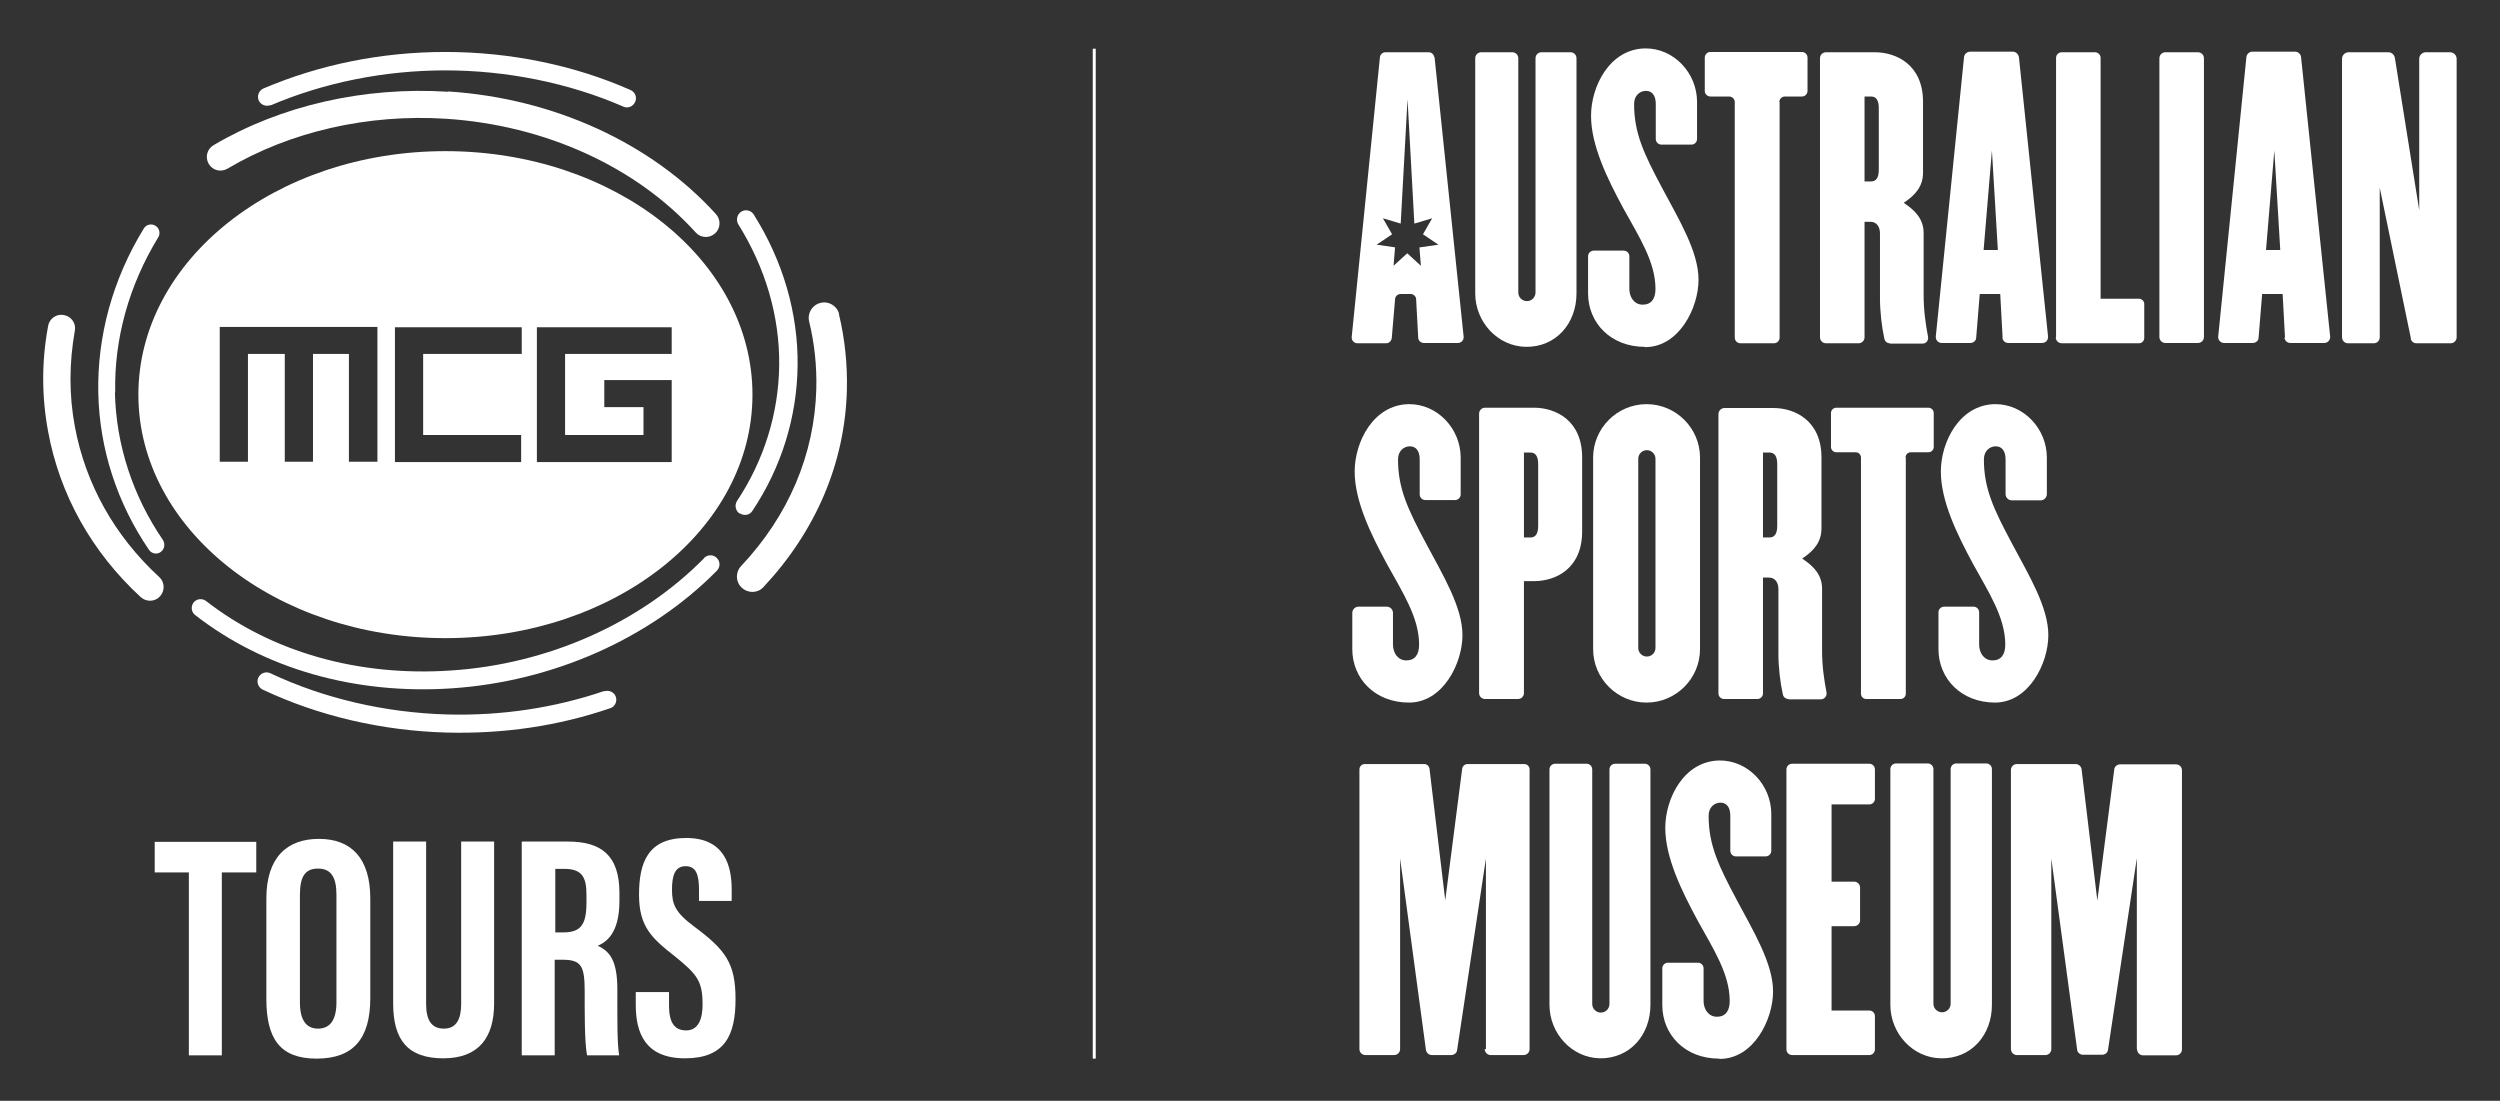 <?xml version="1.0" encoding="UTF-8"?>
<svg id="Layer_1" xmlns="http://www.w3.org/2000/svg" version="1.1" viewBox="0 0 841.9 370.7">
  <rect x="0" y="0" width="841.9" height="370.7" fill="#333333" stroke="none"/>
  <!-- Generator: Adobe Illustrator 29.1.0, SVG Export Plug-In . SVG Version: 2.1.0 Build 142)  -->
  <defs>
    <style>
      .st0 {
        fill: #fff;
      }

      .st1 {
        fill: none;
        stroke: #fff;
        stroke-miterlimit: 10;
      }
    </style>
  </defs>
  <g>
    <g>
      <path class="st0" d="M513.8,116.8c-9.6-.2-17-8.5-17-18V19.6c0-1.1.9-2,2-2h10.5c1.1,0,2,.9,2,2v78.9c0,1.6,1.3,2.9,2.9,2.9s2.9-1.3,2.9-2.9V19.6c0-1.1.9-2,2-2h9.8c1.1,0,2,.9,2,2v79.2c0,10.1-6.9,18.2-17.2,18Z"/>
      <path class="st0" d="M553.9,116.8c-11.5,0-19.1-8.1-19.1-18v-12.5c0-1,.8-1.9,1.9-1.9h10.1c1,0,1.9.8,1.9,1.9v11c0,2.7,1.6,5.3,4.5,5.3s4.3-2,4.3-5.3c0-9.1-5.5-17.5-10.8-27.1-5.4-10-10.9-21.2-10.9-31.2s6.3-22.5,18.2-22.7c9.7-.1,17.5,8.3,17.5,18v12.5c0,1-.8,1.9-1.9,1.9h-10.1c-1,0-1.9-.8-1.9-1.9v-11.8c0-2.9-1.3-4.4-3.3-4.4s-4,1.5-4,4.4c0,9.9,3.3,16.8,9.6,28.6,5.6,10.5,12.1,21.2,12.1,30.6s-6.5,22.7-18,22.7Z"/>
      <path class="st0" d="M599.3,34.4v79.3c0,1-.8,1.9-1.9,1.9h-11.3c-1,0-1.9-.8-1.9-1.9V34.4c0-1-.8-1.9-1.9-1.9h-6.3c-1,0-1.9-.8-1.9-1.9v-11.2c0-1,.8-1.9,1.9-1.9h30.8c1,0,1.9.8,1.9,1.9v11.2c0,1-.8,1.9-1.9,1.9h-5.7c-1,0-1.9.8-1.9,1.9Z"/>
      <path class="st0" d="M636.4,115.6c-.9,0-1.6-.6-1.8-1.4-.9-4.1-1.5-9.2-1.5-13.8v-21.8c0-2.2-1.1-3.9-3.2-3.9h-2v38.9c0,1.1-.9,2-2,2h-11c-1.1,0-2-.9-2-2V19.6c0-1.1.9-2,2-2h16.5c7.2,0,16.2,4.2,16.2,16.7v23.8c0,4.7-2.6,7.6-6.5,10.2,3.9,2.6,6.7,5.5,6.7,10.2v20.8c0,5.3.7,10,1.5,14.2.2,1.2-.7,2.2-1.8,2.2h-11.1ZM632.7,36.4c0-2.8-1-3.9-2.6-3.9h-2.2v28.6h2.2c1.6,0,2.6-1.1,2.6-3.9v-20.7Z"/>
      <path class="st0" d="M674.4,113.7l-.8-14.7h-6.9l-1.2,14.7c0,1-.9,1.8-2,1.8h-9.6c-1.2,0-2.1-1-2-2.2l9.5-94c.1-1.1,1-1.9,2.1-1.9h14.3c1.1,0,1.9.8,2.1,1.9l9.8,94c.1,1.2-.8,2.2-2,2.2h-11.4c-1.1,0-1.9-.8-2-1.9ZM670.8,50.7l-2.8,33.5h4.8l-2-33.5Z"/>
      <path class="st0" d="M692.4,113.6V19.5c0-1.1.9-1.9,1.9-1.9h11.2c1.1,0,1.9.9,1.9,1.9v81.1h12.9c1,0,1.8.8,1.8,1.8v11.4c0,1-.8,1.8-1.8,1.8h-26c-1.1,0-2-.9-2-2Z"/>
      <path class="st0" d="M727.2,113.6V19.6c0-1.1.9-2,2-2h11c1.1,0,2,.9,2,2v93.9c0,1.1-.9,2-2,2h-11c-1.1,0-2-.9-2-2Z"/>
      <path class="st0" d="M769.5,113.7l-.8-14.7h-6.9l-1.2,14.7c0,1-.9,1.8-2,1.8h-9.6c-1.2,0-2.1-1-2-2.2l9.5-94.1c.1-1,1-1.8,2-1.8h14.4c1,0,1.9.8,2,1.8l9.8,94.1c.1,1.2-.8,2.2-2,2.2h-11.4c-1.1,0-1.9-.8-2-1.9ZM765.9,50.7l-2.8,33.5h4.8l-2-33.5Z"/>
      <path class="st0" d="M811.9,114l-10.5-50.8v50.4c0,1.1-.9,2-2,2h-8.7c-1.1,0-2-.9-2-2V19.8c0-1.2,1-2.2,2.2-2.2h13.4c1.1,0,2,.8,2.2,1.9l8.2,51.3V19.8c0-1.2,1-2.2,2.2-2.2h8.2c1.2,0,2.2,1,2.2,2.2v93.8c0,1.1-.9,2-2,2h-11.6c-.9,0-1.7-.7-1.9-1.6Z"/>
      <path class="st0" d="M474.5,236.6c-11.5,0-19.1-8.1-19.1-18v-12.2c0-1.2,1-2.1,2.1-2.1h9.5c1.2,0,2.1,1,2.1,2.1v10.7c0,2.7,1.6,5.3,4.5,5.3s4.3-2,4.3-5.3c0-9.1-5.5-17.5-10.8-27.1-5.4-10-10.9-21.2-10.9-31.2s6.3-22.5,18.2-22.7c9.7-.1,17.5,8.3,17.5,18v12.4c0,1.1-.9,1.9-1.9,1.9h-10c-1.1,0-1.9-.9-1.9-1.9v-11.8c0-2.9-1.3-4.4-3.3-4.4s-4,1.5-4,4.4c0,9.9,3.3,16.8,9.6,28.6,5.6,10.5,12.1,21.2,12.1,30.6s-6.5,22.7-18,22.7Z"/>
      <path class="st0" d="M516.6,195.7h-3.4v37.7c0,1.1-.9,2-2,2h-11.1c-1.1,0-2-.9-2-2v-94.1c0-1.1.9-2,2-2h16.5c7.2,0,16.2,4.2,16.2,16.7v25c0,12.5-8.9,16.7-16.2,16.7ZM518,156.3c0-2.8-1-3.9-2.6-3.9h-2.2v28.6h2.2c1.6,0,2.6-1.1,2.6-3.9v-20.7Z"/>
      <path class="st0" d="M554.5,236.6c-9.9,0-18-8.1-18-18v-64.5c0-9.9,8.1-18,18-18s18,8.1,18,18v64.5c0,9.9-8.1,18-18,18ZM557.5,154.5c0-1.6-1.3-2.9-2.9-2.9s-2.9,1.3-2.9,2.9v63.7c0,1.6,1.3,2.9,2.9,2.9s2.9-1.3,2.9-2.9v-63.7Z"/>
      <path class="st0" d="M602.3,235.4c-.9,0-1.7-.6-1.9-1.5-.9-4.1-1.5-9.1-1.5-13.7v-21.8c0-2.2-1.1-3.9-3.2-3.9h-2v39c0,1.1-.9,1.9-1.9,1.9h-11.2c-1.1,0-1.9-.9-1.9-1.9v-94c0-1.2.9-2.1,2.1-2.1h16.4c7.2,0,16.2,4.2,16.2,16.7v23.8c0,4.7-2.6,7.6-6.5,10.2,3.9,2.6,6.7,5.5,6.7,10.2v20.8c0,5.3.7,9.9,1.5,14.1.2,1.2-.7,2.3-1.9,2.3h-11ZM598.5,156.3c0-2.8-1-3.9-2.6-3.9h-2.2v28.6h2.2c1.6,0,2.6-1.1,2.6-3.9v-20.7Z"/>
      <path class="st0" d="M641.8,154.1v79.5c0,1-.8,1.8-1.8,1.8h-11.5c-1,0-1.8-.8-1.8-1.8v-79.5c0-1-.8-1.8-1.8-1.8h-6.5c-1,0-1.8-.8-1.8-1.8v-11.4c0-1,.8-1.8,1.8-1.8h31c1,0,1.8.8,1.8,1.8v11.4c0,1-.8,1.8-1.8,1.8h-5.9c-1,0-1.8.8-1.8,1.8Z"/>
      <path class="st0" d="M671.9,236.6c-11.5,0-19.1-8.1-19.1-18v-12.4c0-1.1.9-1.9,1.9-1.9h9.9c1.1,0,1.9.9,1.9,1.9v10.9c0,2.7,1.6,5.3,4.5,5.3s4.3-2,4.3-5.3c0-9.1-5.5-17.5-10.8-27.1-5.4-10-10.9-21.2-10.9-31.2s6.3-22.5,18.2-22.7c9.7-.1,17.5,8.3,17.5,18v12.3c0,1.1-.9,2.1-2.1,2.1h-9.7c-1.1,0-2.1-.9-2.1-2.1v-11.7c0-2.9-1.3-4.4-3.3-4.4s-4,1.5-4,4.4c0,9.9,3.3,16.8,9.6,28.6,5.6,10.5,12.1,21.2,12.1,30.6s-6.5,22.7-18,22.7Z"/>
      <path class="st0" d="M500.4,353.3v-64.2l-9.7,64.5c-.1,1-1,1.7-2,1.7h-6.5c-1,0-1.8-.7-2-1.7l-8.7-64.5v64.2c0,1.1-.9,2-2,2h-9.7c-1.1,0-2-.9-2-2v-94.2c0-1,.8-1.8,1.8-1.8h20c.9,0,1.7.7,1.8,1.6l5.3,44.3,5.7-44.3c.1-.9.9-1.6,1.8-1.6h19.1c1,0,1.8.8,1.8,1.8v94.2c0,1.1-.9,2-2,2h-11.1c-1.1,0-2-.9-2-2Z"/>
      <path class="st0" d="M538.8,356.4c-9.6-.2-17-8.5-17-18v-79.3c0-1.1.9-1.9,1.9-1.9h10.6c1.1,0,1.9.9,1.9,1.9v79c0,1.6,1.3,2.9,2.9,2.9s2.9-1.3,2.9-2.9v-79c0-1.1.9-1.9,1.9-1.9h10c1.1,0,1.9.9,1.9,1.9v79.3c0,10.1-6.9,18.2-17.2,18Z"/>
      <path class="st0" d="M578.9,356.5c-11.5,0-19.1-8.1-19.1-18v-12.4c0-1,.8-1.9,1.9-1.9h10.1c1,0,1.9.8,1.9,1.9v11c0,2.7,1.6,5.3,4.5,5.3s4.3-2,4.3-5.3c0-9.1-5.5-17.5-10.8-27.1-5.4-10-10.9-21.2-10.9-31.2s6.3-22.5,18.2-22.7c9.7-.1,17.5,8.3,17.5,18v12.4c0,1.1-.9,1.9-1.9,1.9h-10c-1.1,0-1.9-.9-1.9-1.9v-11.8c0-2.9-1.3-4.4-3.3-4.4s-4,1.5-4,4.4c0,9.9,3.3,16.8,9.6,28.6,5.6,10.5,12.1,21.2,12.1,30.6s-6.5,22.7-18,22.7Z"/>
      <path class="st0" d="M601.6,353.4v-94.3c0-1.1.9-1.9,1.9-1.9h26c1.1,0,1.9.9,1.9,1.9v9.9c0,1.1-.9,1.9-1.9,1.9h-12.7v26h7.6c1.1,0,2,.9,2,2v11c0,1.1-.9,2-2,2h-7.6v28.4h12.7c1,0,1.9.8,1.9,1.9v11.2c0,1-.8,1.9-1.9,1.9h-26c-1,0-1.9-.8-1.9-1.9Z"/>
      <path class="st0" d="M653.6,356.4c-9.6-.2-17-8.5-17-18v-79.4c0-1,.8-1.9,1.9-1.9h10.7c1,0,1.9.8,1.9,1.9v79c0,1.6,1.3,2.9,2.9,2.9s2.9-1.3,2.9-2.9v-79c0-1,.8-1.9,1.9-1.9h10.1c1,0,1.9.8,1.9,1.9v79.4c0,10.1-6.9,18.2-17.2,18Z"/>
      <path class="st0" d="M719.6,353.2v-64.2l-9.7,64.5c-.1,1-1,1.7-2,1.7h-6.4c-1,0-1.9-.7-2-1.7l-8.7-64.4v64.2c0,1.1-.9,2-2,2h-9.6c-1.1,0-2-.9-2-2v-94c0-1.1.9-2,2-2h19.8c1,0,1.9.8,2,1.8l5.3,44.2,5.7-44.2c.1-1,1-1.7,2-1.7h18.8c1.1,0,2,.9,2,2v94c0,1.1-.9,2-2,2h-11.1c-1.1,0-2-.9-2-2Z"/>
    </g>
    <path class="st0" d="M483,19.3c-.1-1-.9-1.7-1.9-1.7h-14.5c-1,0-1.8.7-1.9,1.7l-9.5,94.2c-.1,1.1.8,2.1,1.9,2.1h9.7c1,0,1.8-.8,1.9-1.8l1.1-13c0-1,.9-1.8,1.9-1.8h3.3c1,0,1.9.8,1.9,1.8l.7,12.9c0,1,.9,1.8,1.9,1.8h11.5c1.1,0,2-1,1.9-2.1l-9.8-94.2ZM478,83.3l.5,6.2-4.6-4.2-4.6,4.2.5-6.2-6.2-.9,5.2-3.5-3.1-5.4,6,1.8,2.3-41.9,2.3,41.9,6-1.8-3.1,5.4,5.2,3.5-6.2.9Z"/>
  </g>
  <g>
    <g>
      <g>
        <path class="st0" d="M25.2,143.6c-2-10.7-1.9-21.5,0-32.2.5-2.5-1.2-4.9-3.7-5.3-2.5-.5-4.9,1.2-5.3,3.7-2.2,11.8-2.2,23.7,0,35.5,3.9,21.3,14.7,40.6,31.2,55.8,1.9,1.7,4.8,1.6,6.5-.3,1.7-1.9,1.6-4.8-.3-6.5-15-13.8-24.8-31.3-28.4-50.7Z"/>
        <path class="st0" d="M282.6,105.8c-.7-2.8-3.5-4.5-6.3-3.8-2.8.7-4.5,3.5-3.8,6.3,1.8,7.4,2.6,15.1,2.4,22.7-.6,22-9.3,42.6-25.3,59.6-2,2.1-1.9,5.4.2,7.3,2.1,2,5.4,1.9,7.3-.2,17.7-18.9,27.5-41.9,28.1-66.5.2-8.6-.7-17.2-2.7-25.5Z"/>
        <path class="st0" d="M150.9,30.9c-28.2-1.8-56.3,4.6-79,18-2.2,1.3-2.9,4.1-1.6,6.3,1.3,2.2,4.1,2.9,6.3,1.6,21.1-12.5,47.3-18.5,73.7-16.8,33.3,2.2,63.9,16.1,84,38.3,1.7,1.9,4.6,2,6.5.3,1.9-1.7,2-4.6.3-6.5-21.7-23.9-54.6-39-90.2-41.3Z"/>
        <path class="st0" d="M91.1,35.5c18-7.7,38.4-11.8,58.9-11.8s41.6,4.2,59.9,12.2c1.5.7,3.3,0,4-1.6.7-1.5,0-3.3-1.6-4-19-8.4-40.6-12.8-62.3-12.8s-42.5,4.3-61.3,12.3c-1.5.7-2.2,2.4-1.6,4,.7,1.5,2.4,2.2,4,1.6Z"/>
        <path class="st0" d="M203.5,232.7c-16.8,5.7-34.6,8.4-53,7.9-20.9-.6-41.5-5.4-59.5-13.9-1.5-.7-3.3,0-4,1.5-.7,1.5,0,3.3,1.4,4,18.8,8.9,40.2,13.9,62,14.5,19.1.5,37.6-2.2,55.1-8.2,1.6-.5,2.4-2.3,1.9-3.8-.5-1.6-2.3-2.4-3.8-1.9Z"/>
        <path class="st0" d="M237.1,188c-21.6,21.9-52.7,35.7-85.3,37.8-31.1,2.1-60.3-6.2-82.4-23.4-1.3-1-3.2-.8-4.2.5-1,1.3-.8,3.2.5,4.2,23.2,18.1,53.9,26.9,86.5,24.7,34-2.3,66.6-16.7,89.2-39.6,1.2-1.2,1.2-3.1,0-4.3-1.2-1.2-3.1-1.2-4.3,0Z"/>
        <path class="st0" d="M249.2,172.9c1.4.9,3.3.6,4.2-.9,9.8-14.7,15-31.6,15.2-48.9.2-17.6-4.9-35.2-14.8-50.9-.9-1.4-2.8-1.8-4.2-.9-1.4.9-1.8,2.8-1,4.2,9.2,14.7,14,31.1,13.8,47.6-.2,16.1-5.1,31.9-14.2,45.6-.9,1.4-.5,3.3.8,4.2Z"/>
        <path class="st0" d="M38.8,132.2c-.4-18,4.6-36.1,14.5-52.3.8-1.3.4-3.1-1-3.9-1.3-.8-3.1-.4-3.9,1-10.5,17.1-15.7,36.3-15.3,55.4.4,18.7,6.3,37,17.1,52.8.9,1.3,2.7,1.6,3.9.7,1.3-.9,1.6-2.6.8-4-10.2-14.9-15.8-32.1-16.2-49.7Z"/>
      </g>
      <path class="st0" d="M150,50.9c-57.1,0-103.4,36.7-103.4,82s46.3,82,103.4,82,103.4-36.7,103.4-82-46.3-82-103.4-82ZM127,155.5h-9.5v-36.3h-12.1v36.3h-9.5v-36.3h-12.4v36.3h-9.5v-45.4h53.1v45.4ZM175.7,119.2h-33.2v27.3h33v9.1h-42.5v-45.4h42.7v9.1ZM226.2,119.2h-35.9v27.3h26.4v-9.4h-13.2v-9.1h22.7v27.6h-45.4v-45.4h45.4v9.1Z"/>
    </g>
    <g>
      <path class="st0" d="M63.6,293.8h-11.5v-10.3h34.2v10.3h-11.6v61.6h-11.1v-61.6Z"/>
      <path class="st0" d="M124.7,302.5v33.6c0,13.8-5.8,20.4-18.1,20.4s-16.9-6.7-16.9-20.1v-33.8c0-13.8,6.9-20.1,17.7-20.1s17.3,6.4,17.3,20.1ZM101,301.4v36.2c0,6,2.2,8.8,6.1,8.8s6.2-2.7,6.2-8.9v-36.2c0-5.7-1.7-8.8-6.2-8.8s-6.1,2.9-6.1,8.9Z"/>
      <path class="st0" d="M143.5,283.4v54.7c0,5.3,1.7,8.3,6,8.3s5.8-3.4,5.8-8.3v-54.7h11.1v54.5c0,11.4-5.1,18.5-17.1,18.5s-16.9-6.2-16.9-18.5v-54.5h11.1Z"/>
      <path class="st0" d="M175.8,283.4h15.4c11,0,17.4,4.4,17.4,17.3v2.7c0,11.1-4.6,13.9-7.3,15.1,4.1,1.9,6.6,5,6.6,14.8s-.1,17.8.6,22.1h-10.8c-.9-4.3-.8-16.2-.8-21.4,0-8.7-1.1-10.8-7.5-10.8h-2.6v32.2h-11.1v-71.9ZM186.9,314h2.6c5.8,0,8-2.2,8-10v-2.5c0-5.6-1.1-8.9-7.4-8.9h-3.1v21.4Z"/>
      <path class="st0" d="M225.3,334.2v4.5c0,5.3,1.6,8.3,5.8,8.3s5.5-4.1,5.5-8.7c0-7.8-1.7-10.1-9.4-16.3-7.8-6.1-12-10-12-20.7s2.9-19.1,15.9-19.1,15.3,9.5,15.3,17.3v3.9h-11v-3.6c0-5.1-.9-8.1-4.5-8.1s-4.6,3.1-4.6,7.9,1,7.6,7.3,12.3c10.8,8,14.1,12.5,14.1,24.6s-3.6,19.9-17,19.9-16.6-8.5-16.6-18v-4.3h11.1Z"/>
    </g>
  </g>
  <line class="st1" x1="368.5" y1="16.4" x2="368.5" y2="356.5"/>
</svg>